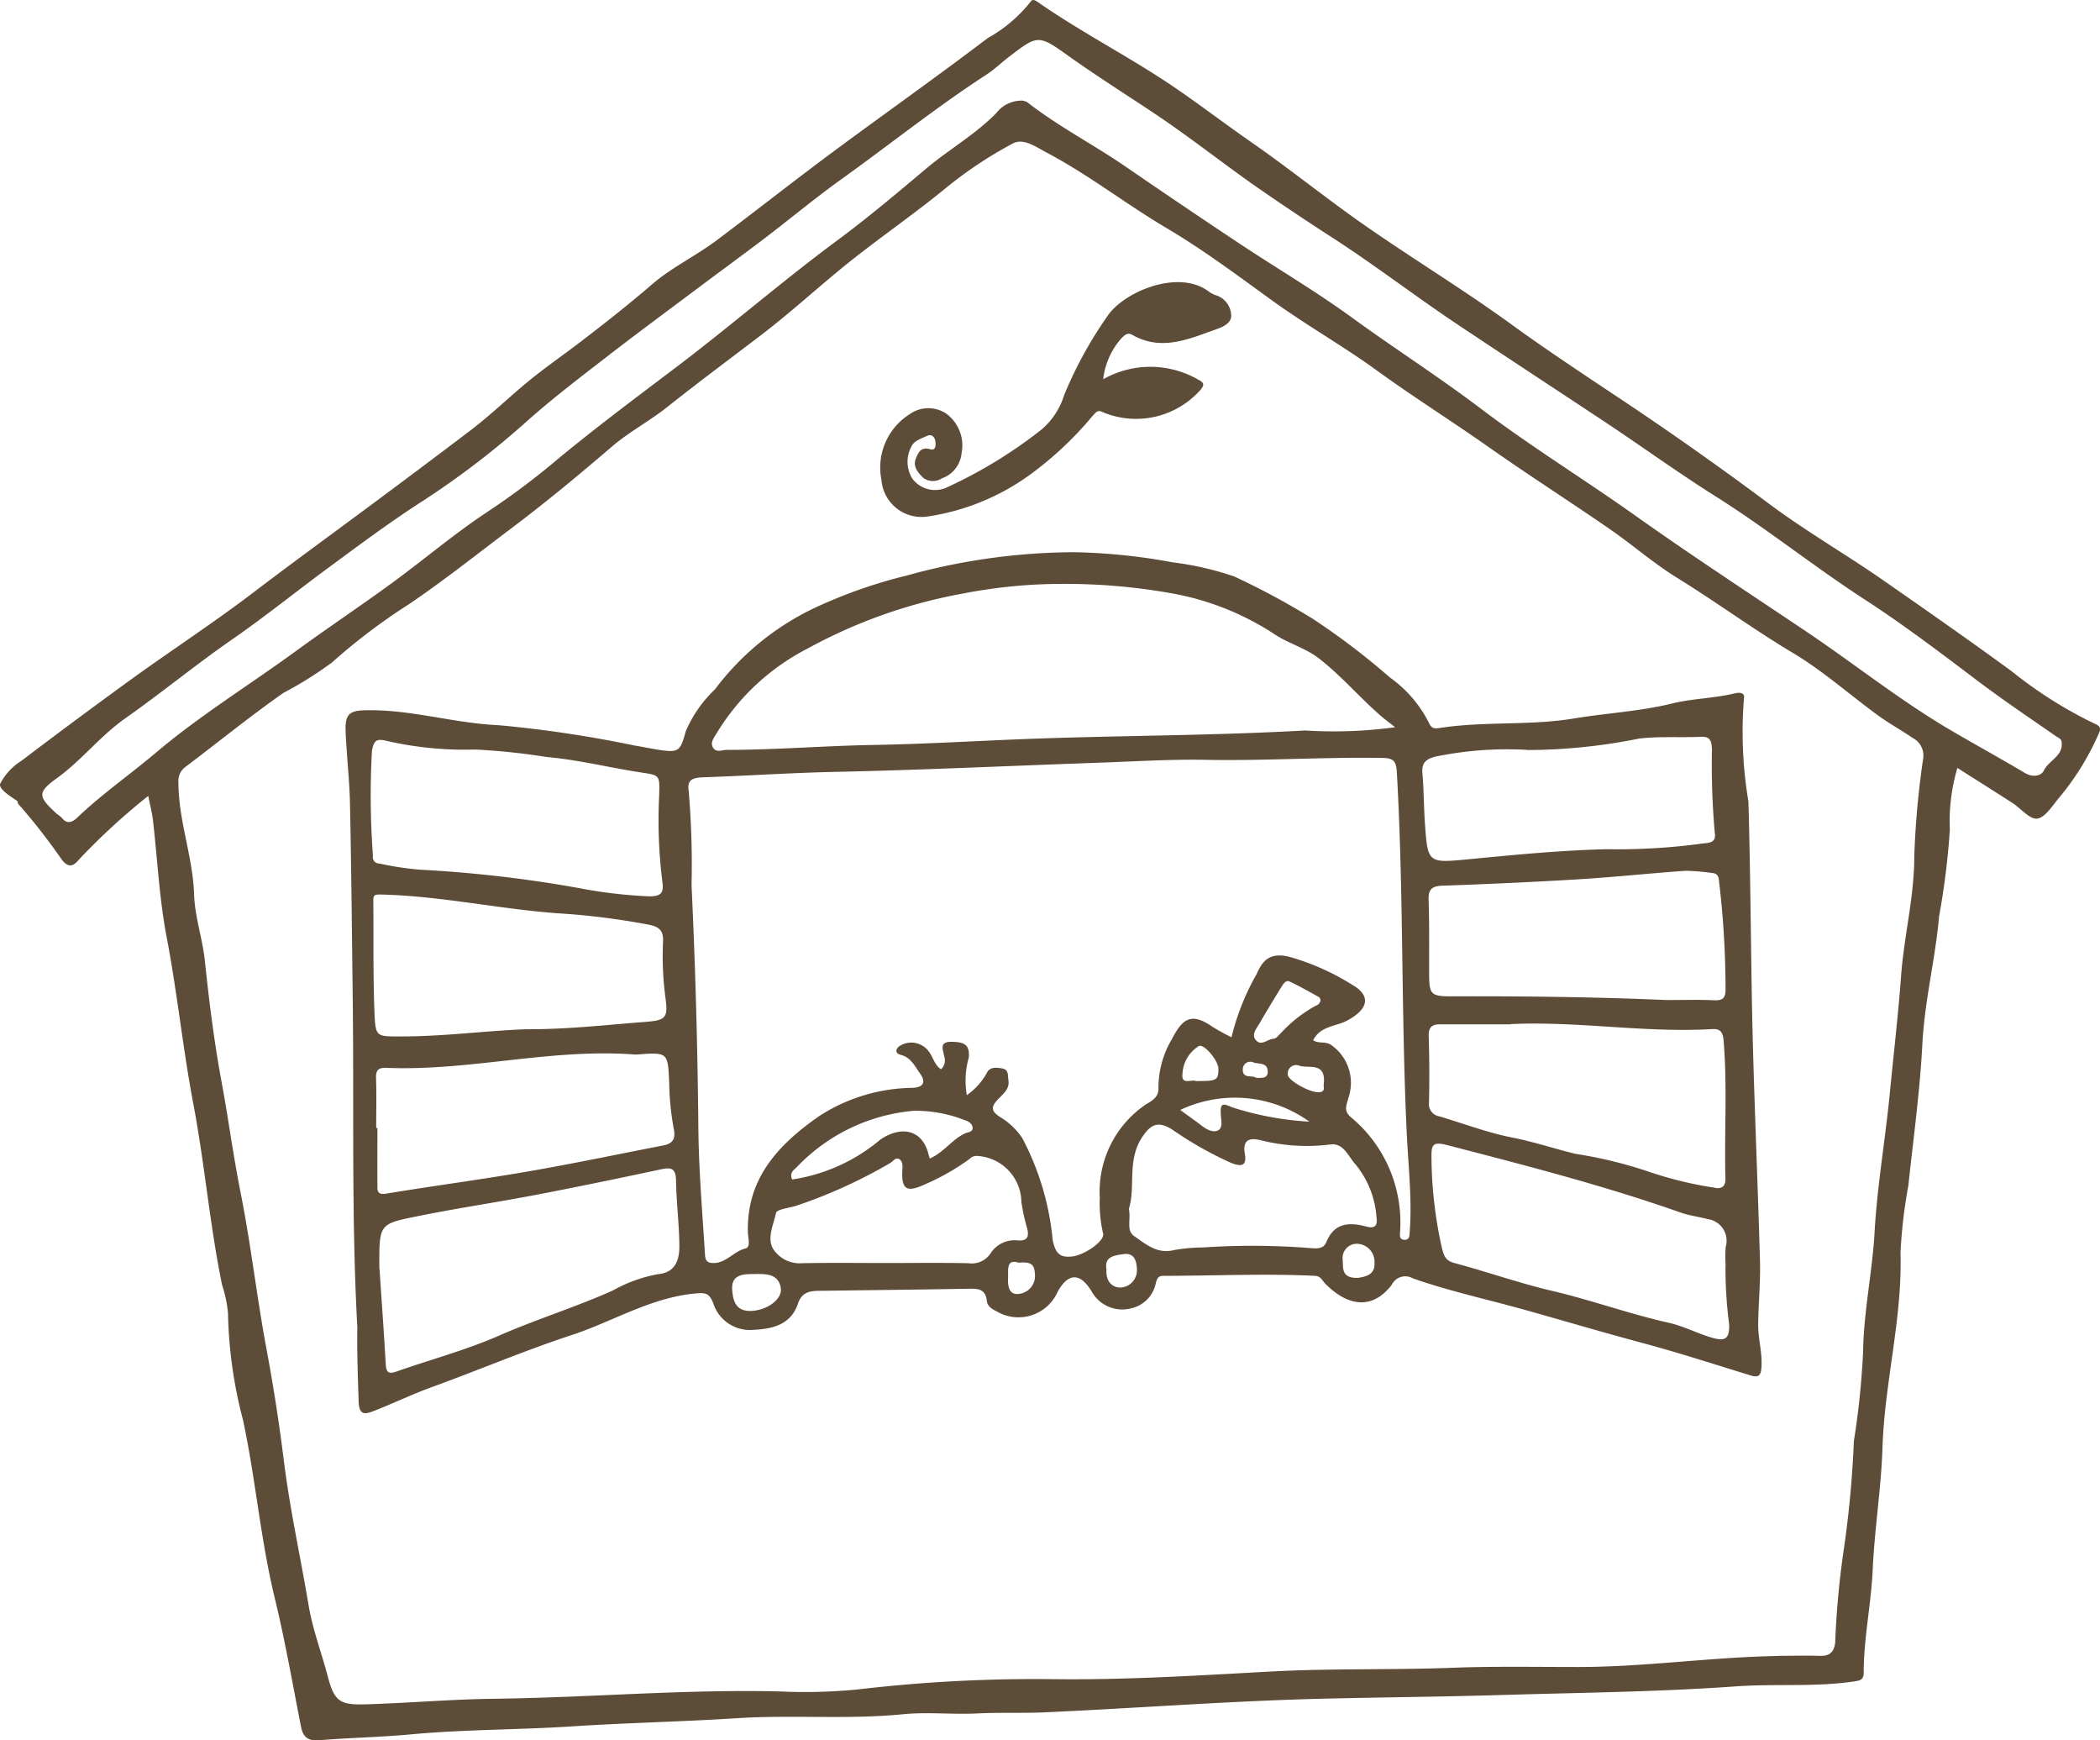<svg xmlns="http://www.w3.org/2000/svg" width="70" height="58" viewBox="0 0 70 58"><defs><clipPath id="a"><path data-name="長方形 3" fill="#5d4c37" d="M0 0h70v58H0z"/></clipPath></defs><g data-name="グループ 1" clip-path="url(#a)" fill="#5d4c37"><path data-name="パス 1" d="M4.942 26.524a21.944 21.944 0 00-2.309 2.121c-.2.243-.352.276-.568.012a20.159 20.159 0 00-1.454-1.863c-.023-.022-.012-.083-.036-.1-.237-.162-.629-.4-.568-.575a1.971 1.971 0 01.706-.763Q2.54 23.969 4.4 22.621c1.341-.968 2.73-1.873 4.044-2.874 1.274-.971 2.571-1.913 3.856-2.867 1.132-.84 2.265-1.688 3.387-2.54.64-.486 1.244-1.068 1.867-1.585.532-.442 1.12-.85 1.683-1.277.848-.644 1.682-1.3 2.489-1.994C22.375 8.92 23.2 8.528 23.9 8c1.268-.95 2.511-1.932 3.783-2.877 1.74-1.292 3.514-2.54 5.239-3.852a4.814 4.814 0 001.429-1.21c.075-.125.192-.027.28.034 1.3.9 2.711 1.643 4.041 2.5 1.016.655 1.969 1.4 2.964 2.091 1.285.889 2.5 1.873 3.779 2.77 1.627 1.138 3.327 2.167 4.935 3.333 1.2.872 2.444 1.692 3.681 2.516q2.513 1.675 4.931 3.479c1.23.918 2.561 1.684 3.816 2.557 1.436 1 2.87 2 4.284 3.034a14.245 14.245 0 002.785 1.755c.24.1.144.243.078.394a8.839 8.839 0 01-1.3 2.075c-.217.261-.456.65-.722.683-.248.03-.542-.342-.824-.524-.6-.386-1.2-.764-1.833-1.166a6.29 6.29 0 00-.251 2.06 25.712 25.712 0 01-.358 2.884c-.126 1.428-.484 2.819-.558 4.257-.081 1.574-.3 3.143-.466 4.712a16.851 16.851 0 00-.263 2.244c.065 2.191-.53 4.314-.6 6.492-.045 1.36-.265 2.713-.327 4.08-.052 1.142-.3 2.278-.3 3.43 0 .243-.136.259-.35.29-1.3.188-2.613.066-3.915.16-2.581.185-5.171.209-7.753.286-1.964.059-3.94.076-5.907.122-3.117.072-6.229.315-9.344.456-.76.035-1.536 0-2.286.038-.829.041-1.655-.054-2.475.027-1.838.182-3.684.013-5.518.131s-3.682.154-5.521.274c-1.765.115-3.541.1-5.3.26-1.035.1-2.069.115-3.1.2-.39.032-.552-.1-.622-.459-.279-1.42-.527-2.847-.867-4.253-.481-1.966-.641-3.983-1.065-5.961a15.014 15.014 0 01-.5-3.563 4.365 4.365 0 00-.2-.947c-.409-2-.577-4.029-.957-6.032-.349-1.84-.535-3.709-.889-5.554-.245-1.28-.305-2.6-.456-3.894-.028-.241-.091-.478-.156-.809m54.327 28.66c.457 0 .914-.013 1.371 0 .334.012.49-.1.534-.448a28.476 28.476 0 01.288-3.111 34.733 34.733 0 00.333-3.593 26.94 26.94 0 00.309-3c.021-1.335.307-2.638.382-3.967.087-1.549.359-3.087.508-4.634.126-1.305.281-2.608.376-3.917.1-1.335.443-2.641.44-4a28.835 28.835 0 01.3-3.261.66.66 0 00-.359-.661c-.378-.26-.784-.482-1.154-.752-.949-.692-1.834-1.483-2.838-2.082-1.318-.787-2.551-1.695-3.855-2.5-.789-.487-1.493-1.107-2.258-1.634-1.334-.92-2.7-1.793-4.027-2.726-1.229-.865-2.5-1.663-3.72-2.547-1.126-.818-2.353-1.511-3.478-2.324-1.157-.836-2.3-1.693-3.527-2.42-1.356-.8-2.6-1.778-3.993-2.514-.354-.187-.779-.5-1.134-.314a13.784 13.784 0 00-2.231 1.482c-.988.811-2.038 1.54-3.043 2.328-1.07.839-2.059 1.769-3.14 2.592-1.035.788-2.079 1.566-3.1 2.376-.6.478-1.282.835-1.867 1.337-1.083.929-2.185 1.844-3.323 2.7s-2.248 1.741-3.427 2.541a19.817 19.817 0 00-2.566 1.941 12.779 12.779 0 01-1.628 1.02c-1.109.779-2.163 1.634-3.244 2.451a.58.58 0 00-.25.539c0 1.266.481 2.46.522 3.725.024.742.282 1.475.36 2.219.141 1.353.31 2.7.558 4.039.228 1.229.39 2.467.635 3.694.341 1.713.535 3.455.856 5.173q.349 1.869.584 3.752c.2 1.616.554 3.2.823 4.808.137.815.43 1.578.638 2.368.221.836.394.963 1.279.936 1.421-.043 2.841-.168 4.263-.185 3.178-.039 6.349-.322 9.53-.244a18.364 18.364 0 002.573-.064 50.533 50.533 0 016.5-.346c2.431.032 4.852-.121 7.272-.253 2.024-.11 4.047-.049 6.07-.126 1.4-.053 2.8-.025 4.2-.026 2.227 0 4.435-.331 6.66-.367M34.028 3.35a.486.486 0 01.212.055c1.024.8 2.187 1.4 3.255 2.13q1.917 1.318 3.855 2.605c1.233.816 2.512 1.569 3.71 2.44 1.424 1.036 2.909 1.984 4.315 3.049 1.657 1.254 3.435 2.347 5.132 3.552 1.866 1.325 3.785 2.578 5.686 3.855 1.639 1.1 3.181 2.34 4.893 3.336.8.467 1.618.916 2.415 1.391.257.153.539.1.626-.081.165-.346.662-.488.593-.961-.015-.105-.1-.125-.175-.177-.907-.63-1.824-1.246-2.7-1.911-1.2-.907-2.4-1.817-3.664-2.638-1.7-1.1-3.277-2.372-4.994-3.453-1.28-.806-2.509-1.7-3.77-2.534-1.6-1.058-3.2-2.107-4.792-3.168-1.386-.923-2.708-1.939-4.1-2.847a91.346 91.346 0 01-2.634-1.759c-1.164-.815-2.277-1.7-3.461-2.487-.975-.647-1.963-1.272-2.916-1.955-.9-.644-.962-.6-1.853.08-.265.2-.507.439-.786.62-1.659 1.076-3.2 2.313-4.8 3.46-.888.635-1.728 1.335-2.6 2-.728.554-1.469 1.092-2.2 1.641-1.036.776-2.078 1.544-3.1 2.337-.906.7-1.823 1.4-2.674 2.164a28.077 28.077 0 01-3.5 2.66c-1.062.689-2.072 1.442-3.087 2.191-1.054.777-2.073 1.6-3.15 2.347-1.229.85-2.382 1.8-3.6 2.656-.829.585-1.446 1.394-2.27 1.988-.663.478-.625.616 0 1.186a1.357 1.357 0 01.169.135c.177.23.361.135.511-.008.822-.785 1.758-1.434 2.623-2.165 1.47-1.243 3.109-2.25 4.658-3.38 1.088-.794 2.214-1.542 3.3-2.34 1-.737 1.955-1.543 2.992-2.239a25.332 25.332 0 002.188-1.61c1.369-1.15 2.8-2.214 4.227-3.294 1.807-1.37 3.523-2.858 5.345-4.208 1.022-.757 1.989-1.572 2.957-2.387.764-.643 1.643-1.14 2.35-1.862a1.056 1.056 0 01.827-.41"/><path data-name="パス 2" d="M11.912 44.257c-.2-3.636-.11-7.276-.154-10.914-.026-2.188-.046-4.375-.092-6.562-.017-.8-.113-1.607-.146-2.412-.025-.626.173-.7.785-.7 1.466-.009 2.865.439 4.328.5a40.29 40.29 0 014.505.674c.268.043.533.1.8.143.685.1.735.067.923-.622a4.225 4.225 0 01.971-1.39 8.933 8.933 0 013.542-2.815 16.44 16.44 0 012.849-.978 21.1 21.1 0 015.58-.778 19.84 19.84 0 013.3.34 10.087 10.087 0 012.043.471 25.372 25.372 0 012.625 1.416 23.845 23.845 0 012.558 1.947 4.128 4.128 0 011.3 1.509c.093.212.205.2.381.172 1.477-.227 2.986-.069 4.455-.314 1.089-.181 2.195-.234 3.274-.5.682-.167 1.4-.17 2.092-.338.139-.034.347-.035.3.18a14 14 0 00.149 3.421c.063 2.162.077 4.324.114 6.486.05 2.947.191 5.893.272 8.84.019.7-.051 1.4-.06 2.1-.006.479.144.946.109 1.432-.019.263-.08.359-.361.273-1.222-.376-2.439-.77-3.673-1.1-1.267-.34-2.526-.712-3.787-1.067s-2.56-.634-3.8-1.068a.5.5 0 00-.7.212c-.612.807-1.421.767-2.216-.031-.11-.111-.144-.255-.351-.265-1.679-.082-3.357 0-5.035 0-.185 0-.217.076-.266.244a1.071 1.071 0 01-.819.838 1.165 1.165 0 01-1.325-.573c-.383-.624-.778-.607-1.125.019a1.428 1.428 0 01-2.031.658c-.161-.075-.315-.183-.329-.334-.041-.443-.329-.426-.657-.421-1.621.029-3.243.045-4.865.068-.333 0-.638.013-.776.426-.246.736-.9.854-1.565.879a1.281 1.281 0 01-1.262-.9c-.126-.305-.232-.346-.543-.32-1.514.123-2.782.933-4.173 1.39-1.574.517-3.092 1.164-4.645 1.728-.658.239-1.292.543-1.945.8-.307.12-.5.157-.512-.342-.027-.808-.056-1.616-.043-2.424m31.852-9.591c.209.137.429.017.636.18a1.537 1.537 0 01.546 1.749c-.047.207-.175.412.072.629a4.554 4.554 0 011.649 3.875c-.008.123 0 .217.155.221.115 0 .156-.068.163-.169s.016-.216.021-.323c.05-1.027-.066-2.047-.114-3.07-.189-4.009-.1-8.025-.331-12.033-.023-.4-.147-.459-.5-.464-1.947-.032-3.892.1-5.84.064-1.238-.025-2.479.059-3.718.1-2.874.1-5.746.238-8.621.3-1.479.03-2.951.131-4.427.181-.443.015-.551.121-.494.493a29.556 29.556 0 01.092 3.11q.189 4.017.226 8.04c.012 1.425.134 2.839.221 4.257.012.205.069.288.284.288.431 0 .672-.391 1.069-.486.178-.043.081-.361.077-.547-.042-1.791 1.017-2.915 2.375-3.862a5.842 5.842 0 013.117-.943c.426-.023.416-.243.244-.483s-.3-.529-.63-.613c-.175-.045-.2-.153-.086-.27a.719.719 0 01.989.127c.165.19.2.475.43.62a.4.4 0 00.105-.432c-.043-.246-.182-.5.282-.483.376.013.573.086.539.521a2.805 2.805 0 00-.066 1.256 2.2 2.2 0 00.657-.723c.1-.232.334-.2.529-.165.216.038.176.236.2.393.042.277-.153.435-.313.6-.253.254-.315.415.066.643a2.324 2.324 0 01.707.681 9.027 9.027 0 011.015 3.4c.093.429.222.6.662.546.412-.05 1.107-.531 1.016-.778a4.462 4.462 0 01-.107-1.174 3.508 3.508 0 011.57-3.136c.214-.119.4-.252.385-.534a3.171 3.171 0 01.453-1.628c.335-.644.62-.91 1.338-.409a6.973 6.973 0 00.644.355 8.111 8.111 0 01.834-2.1c.185-.41.4-.745 1.079-.585a8 8 0 012.11.936c.656.373.528.829-.183 1.2-.369.194-.878.168-1.122.655m2.736-10.437c-.225-.179-.355-.273-.475-.378-.707-.613-1.312-1.33-2.055-1.909-.452-.352-1-.495-1.47-.8a9.159 9.159 0 00-3.361-1.361 20.181 20.181 0 00-3.729-.33 17.346 17.346 0 00-3.359.33 17.07 17.07 0 00-5.124 1.819 7.605 7.605 0 00-3.034 2.814c-.088.155-.237.315-.129.494s.3.075.454.075c1.638 0 3.27-.137 4.908-.165 1.856-.032 3.713-.153 5.568-.216 2.934-.1 5.872-.1 8.8-.266a15.188 15.188 0 003-.107m3.853 9.9h-2.353c-.265 0-.384.1-.375.391q.036 1.108.01 2.217a.414.414 0 00.349.46c.812.241 1.61.547 2.437.708.71.139 1.394.37 2.092.54a14.418 14.418 0 012.461.6 12.588 12.588 0 002.158.525c.228.056.392-.011.384-.3-.04-1.53.067-3.062-.06-4.592-.022-.271-.093-.407-.379-.39-2.249.132-4.479-.272-6.725-.166m-37.7 8.152c.057.858.142 2.024.209 3.191.017.288.114.322.374.23 1.134-.4 2.307-.71 3.4-1.191 1.25-.547 2.555-.948 3.8-1.507a4.815 4.815 0 011.513-.543c.538-.051.708-.438.7-.959-.008-.721-.1-1.436-.111-2.153-.009-.436-.171-.451-.523-.376-1.378.294-2.757.581-4.141.845-1.366.261-2.744.462-4.105.744-1.136.235-1.128.271-1.121 1.717m9.328-15.809c.022-.677.008-.631-.7-.742-1.016-.159-2.013-.41-3.047-.5a22.254 22.254 0 00-2.382-.25 11.63 11.63 0 01-2.977-.293c-.327-.078-.405 0-.469.338a26.992 26.992 0 00.034 3.5.208.208 0 00.207.253 10.555 10.555 0 001.343.206 42.413 42.413 0 015.335.617 15.826 15.826 0 002.327.272c.379 0 .483-.109.439-.454a16.447 16.447 0 01-.108-2.952m33.563 6.862c.529 0 1.059-.017 1.588.007.28.013.389-.052.392-.347a30.43 30.43 0 00-.209-3.551c-.017-.158-.009-.331-.25-.344a7.15 7.15 0 00-.866-.073c-1.181.081-2.359.209-3.54.282-1.523.093-3.048.161-4.572.215-.359.013-.473.126-.461.478.027.808.016 1.618.018 2.426 0 .726.043.787.786.784 2.373-.009 4.744.02 7.115.122m-38.032.974c1.409.008 2.712-.147 4.018-.246.672-.052.743-.143.66-.781a10.5 10.5 0 01-.084-1.885c.018-.362-.115-.5-.463-.57a24.172 24.172 0 00-3.072-.384c-1.957-.146-3.879-.575-5.845-.623-.234-.006-.28.007-.277.216.013 1.26-.012 2.521.041 3.778.033.773.084.734.923.734 1.4 0 2.8-.19 4.1-.238m40.013 7.852a4.761 4.761 0 010-.59.729.729 0 00-.609-.938c-.3-.08-.605-.115-.892-.216-2.552-.9-5.17-1.571-7.787-2.25-.465-.121-.523-.01-.517.393a14.087 14.087 0 00.347 3.032c.068.287.133.431.42.508 1.094.293 2.162.671 3.269.931 1.3.305 2.562.766 3.864 1.057.521.117.971.364 1.47.505.426.12.562.026.554-.438a14.331 14.331 0 01-.123-2m-44.972-4.555h.036c0 .629-.006 1.258 0 1.887 0 .168-.03.353.293.3 1.566-.26 3.142-.466 4.706-.736 1.509-.26 3.009-.576 4.513-.867.322-.062.44-.205.364-.566a9.191 9.191 0 01-.15-1.5c-.043-1.046-.033-1.047-1.086-.967a.373.373 0 01-.055 0c-2.78-.216-5.505.557-8.279.444-.247-.01-.362.053-.353.328.019.557.006 1.116.006 1.674m38.367-12.6a11.889 11.889 0 00-3.049.223c-.3.075-.475.192-.445.541.049.572.046 1.148.087 1.721.093 1.283.1 1.292 1.442 1.162 1.54-.148 3.075-.3 4.627-.336a20.79 20.79 0 003.108-.18c.216-.037.546.009.483-.356a25.811 25.811 0 01-.095-2.8c-.015-.232-.033-.426-.357-.41-.691.033-1.382-.023-2.076.06a18.951 18.951 0 01-3.725.381m-13.276 15.3c.072.362-.1.709.177.9.389.268.764.606 1.328.464a5.835 5.835 0 01.975-.087 24.451 24.451 0 013.6.024c.206.015.41.024.505-.21.258-.64.766-.662 1.329-.51.3.08.376-.048.339-.3a3.117 3.117 0 00-.692-1.762c-.248-.267-.4-.729-.839-.675a6.29 6.29 0 01-2.326-.139c-.353-.088-.617-.033-.533.441.073.411-.1.455-.465.31a12.253 12.253 0 01-1.954-1.107c-.454-.287-.708-.2-1.014.269-.5.774-.2 1.657-.435 2.378m-8.084 1.8c.911 0 1.822-.012 2.733.006a.752.752 0 00.759-.352.951.951 0 01.9-.406c.33.02.367-.143.306-.4a6.173 6.173 0 01-.194-.889 1.56 1.56 0 00-1.5-1.529.328.328 0 00-.236.108 7.74 7.74 0 01-1.5.85c-.577.266-.76.158-.734-.443.006-.141.036-.31-.09-.4s-.222.073-.321.127a16.7 16.7 0 01-3.125 1.42c-.237.072-.648.119-.673.239-.081.391-.31.832-.095 1.2a1.054 1.054 0 00.974.475c.93-.018 1.86-.006 2.79-.006m1.454-3.482c.467-.2.739-.631 1.169-.834.111-.052.275-.043.261-.2-.011-.128-.136-.208-.264-.246a4.482 4.482 0 00-1.687-.312 6.11 6.11 0 00-3.892 1.86c-.1.106-.273.193-.174.431a5.921 5.921 0 002.941-1.33c.686-.465 1.371-.34 1.591.431l.055.2m13.029-5.289c-.017-.032-.025-.076-.05-.09-.329-.18-.654-.369-.995-.526-.1-.047-.193.076-.251.17-.249.409-.5.814-.739 1.231-.1.177-.3.384-.1.58.17.171.366-.051.555-.066.121-.009.169-.118.251-.184a4.537 4.537 0 011.168-.919.219.219 0 00.161-.2m-4.678 3.673c.269.2.473.339.67.491.175.136.395.28.582.194s.107-.358.1-.544c-.016-.345.035-.386.38-.228a10.245 10.245 0 002.573.478 4.255 4.255 0 00-4.3-.392m-14.32 6.7c.545-.017 1.059-.391 1-.761-.073-.493-.523-.472-.854-.469s-.8-.022-.766.516c.023.358.112.727.616.714m14.837-7.661c.712 0 .749-.024.755-.408 0-.271-.482-.853-.658-.756a1.153 1.153 0 00-.54.921c-.047.391.3.174.443.243m5.423 6.557c.206-.036.558-.088.534-.491a.6.6 0 00-.54-.641.474.474 0 00-.517.551c.009.288-.032.605.523.582m-8.4-.286c-.029.379.171.619.484.608a.575.575 0 00.533-.57c-.006-.213-.036-.6-.44-.543-.294.041-.658.073-.576.505m7.239-6.134c.1-.788-.473-.552-.8-.646a.279.279 0 00-.393.3c0 .18.693.574 1 .581.278.006.182-.2.191-.235m-10.161 5.915c-.424-.129-.345.221-.357.513-.012.275.034.569.358.527a.6.6 0 00.534-.686c-.012-.334-.183-.384-.535-.354m7.917-6.159c.194 0 .387.022.382-.214-.006-.319-.318-.232-.492-.307a.249.249 0 00-.339.242c-.007.326.323.174.448.279"/><path data-name="パス 3" d="M36.773 12.639a3.194 3.194 0 013.172.015c.183.093.208.161.09.317a2.87 2.87 0 01-3.236.782c-.212-.105-.232-.048-.387.117a11.629 11.629 0 01-2.046 1.926 7.72 7.72 0 01-3.453 1.418 1.339 1.339 0 01-1.531-1.219 2.1 2.1 0 01.928-2.183 1.078 1.078 0 011.224-.033 1.318 1.318 0 01.52 1.316.99.99 0 01-.654.845.55.55 0 01-.617-.009c-.166-.162-.37-.374-.252-.659.083-.2.171-.39.478-.3.182.056.185-.129.171-.253-.016-.143-.112-.258-.257-.2-.195.084-.456.178-.531.34a1.068 1.068 0 00.012 1.08.942.942 0 001.118.323 15.566 15.566 0 003.173-1.929 2.448 2.448 0 00.778-1.17 13.664 13.664 0 011.443-2.631c.534-.8 2.347-1.574 3.364-.826a.884.884 0 00.236.129.727.727 0 01.524.685c.008.274-.341.4-.521.461-.9.323-1.812.729-2.772.181-.179-.1-.268.018-.371.117a2.478 2.478 0 00-.603 1.36"/></g></svg>